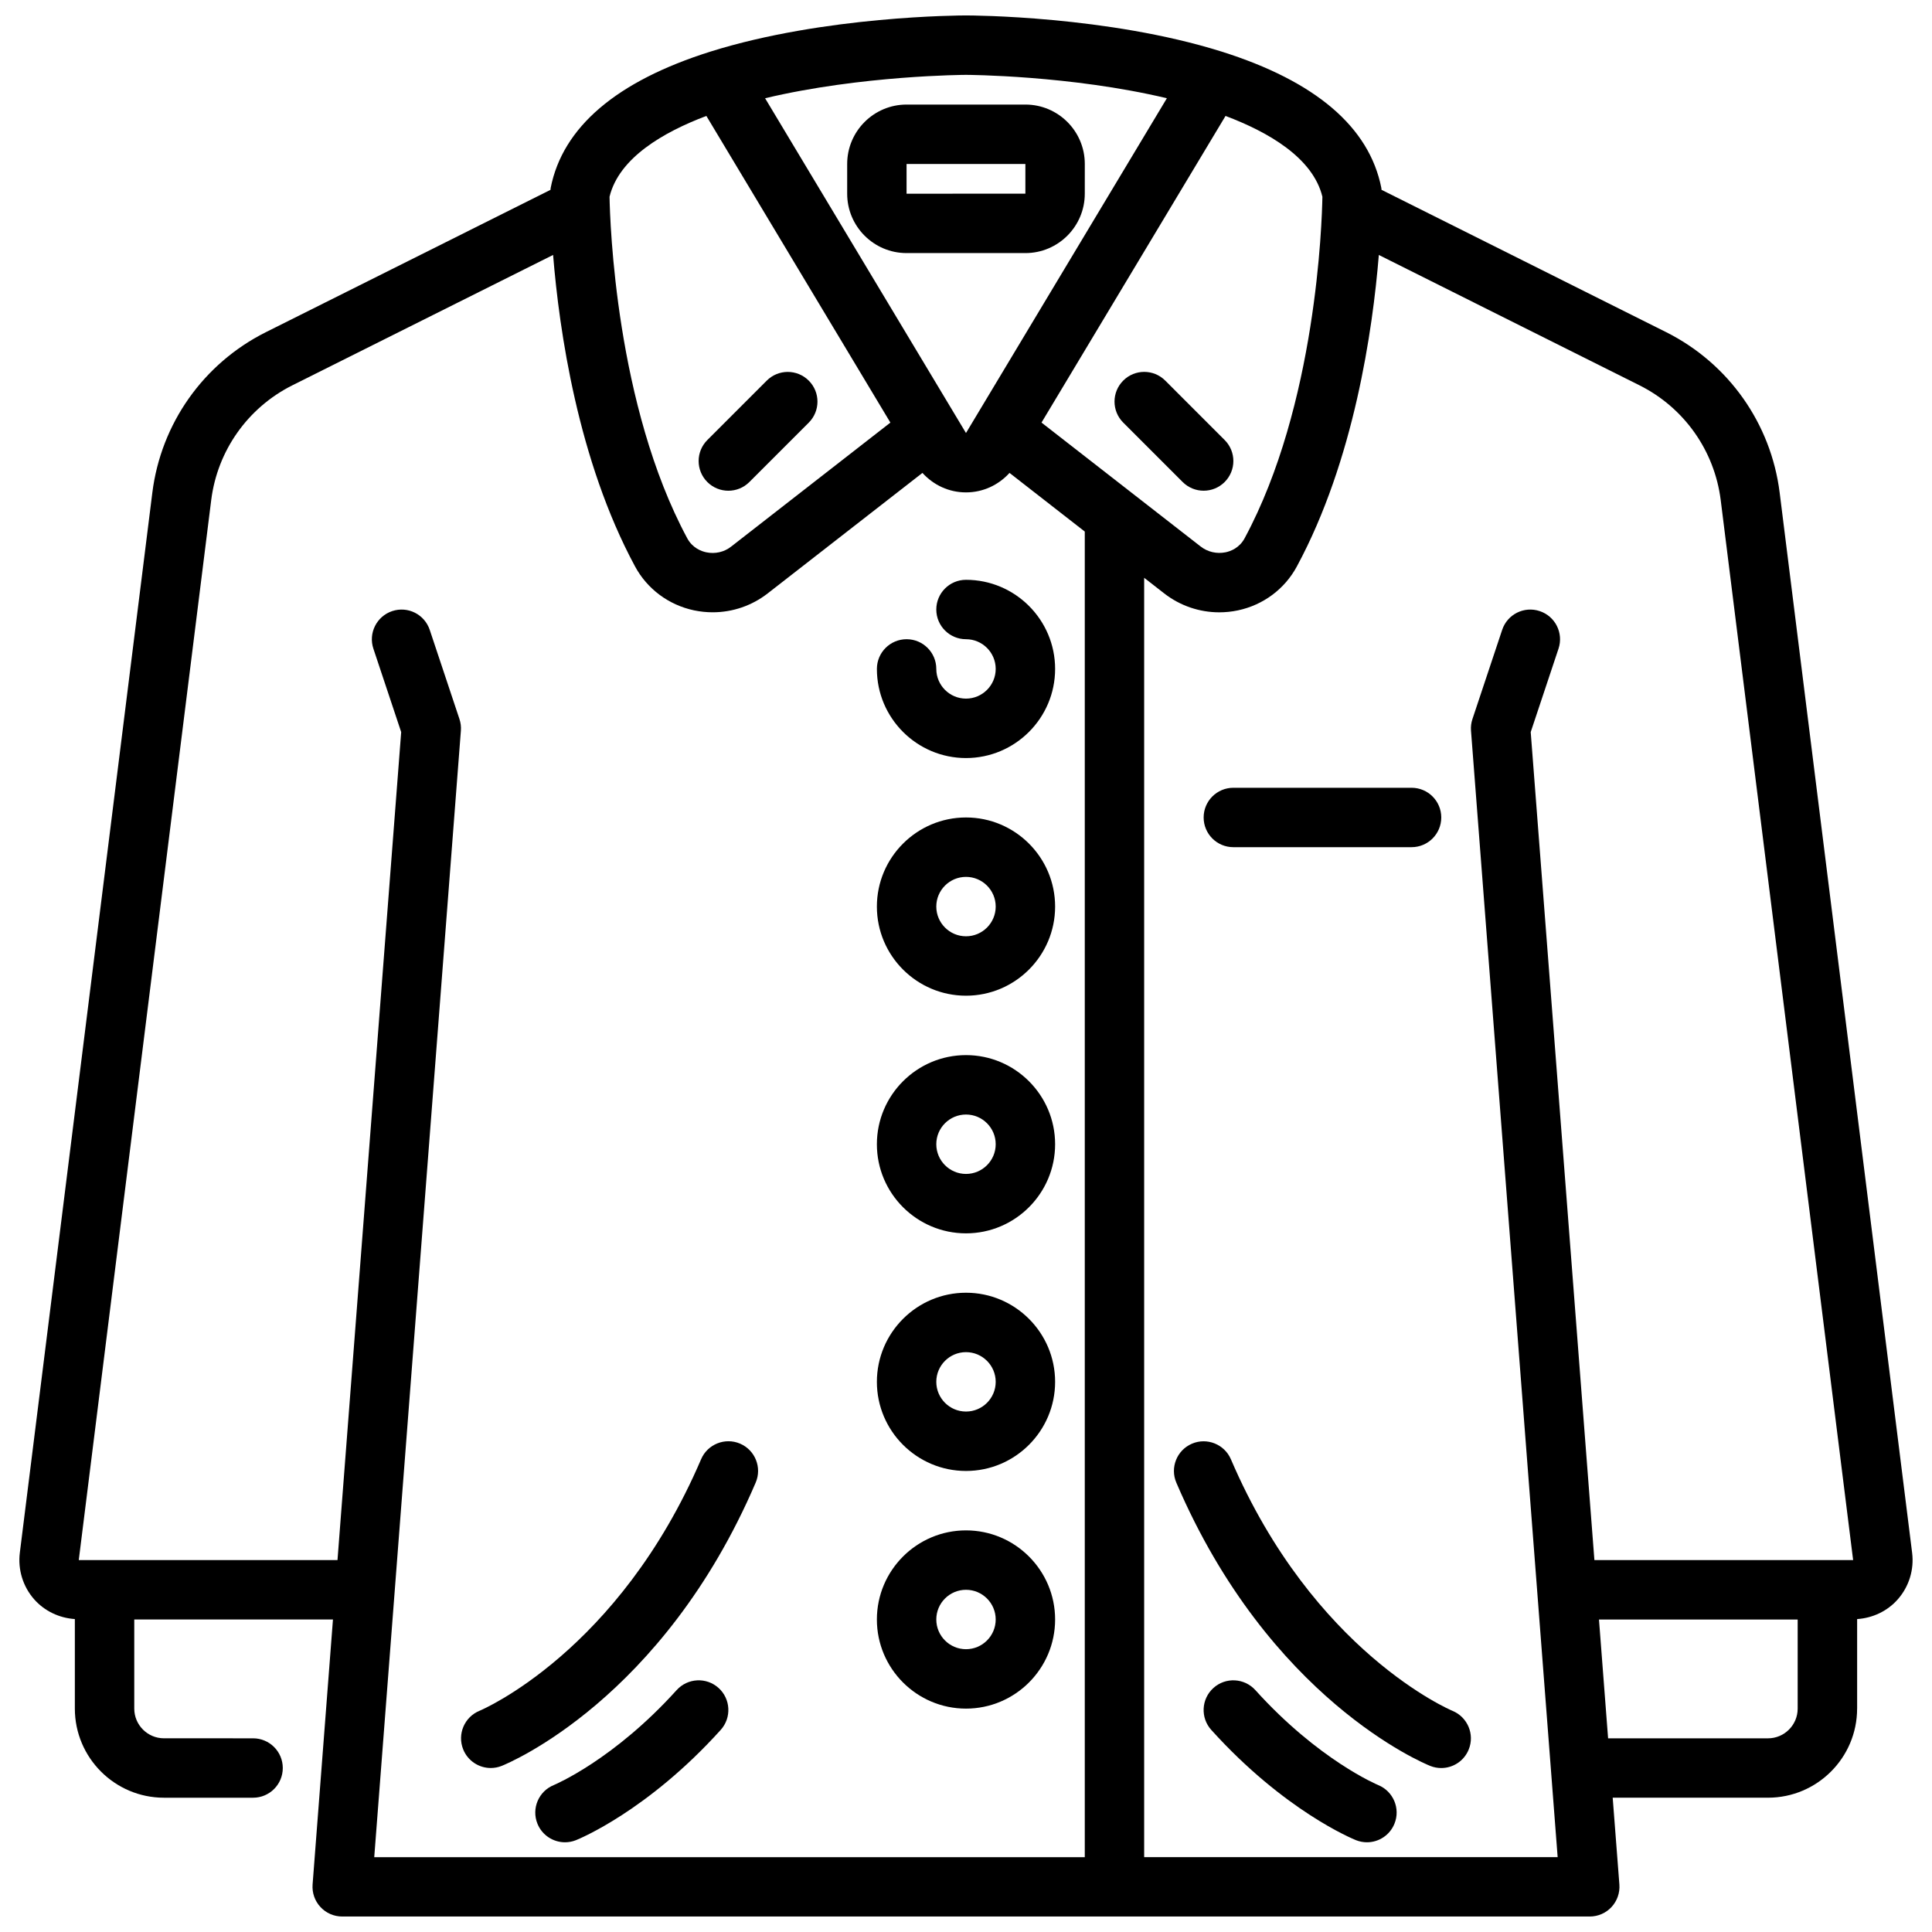 <?xml version="1.0" encoding="UTF-8"?>
<!-- Uploaded to: SVG Repo, www.svgrepo.com, Generator: SVG Repo Mixer Tools -->
<svg width="800px" height="800px" version="1.1" viewBox="144 144 512 512" xmlns="http://www.w3.org/2000/svg">
 <defs>
  <clipPath id="a">
   <path d="m149 148.09h502v503.81h-502z"/>
  </clipPath>
 </defs>
 <path d="m400 344.89c13.02 0 23.617-10.598 23.617-23.617 0-13.02-10.598-23.617-23.617-23.617-4.352 0-7.871 3.527-7.871 7.871s3.519 7.871 7.871 7.871c4.344 0 7.871 3.535 7.871 7.871 0 4.336-3.527 7.871-7.871 7.871s-7.871-3.535-7.871-7.871c0-4.344-3.519-7.871-7.871-7.871-4.352 0-7.871 3.527-7.871 7.871-0.004 13.023 10.59 23.621 23.613 23.621z"/>
 <path d="m400 407.87c13.02 0 23.617-10.598 23.617-23.617 0-13.02-10.598-23.617-23.617-23.617s-23.617 10.598-23.617 23.617c0 13.02 10.594 23.617 23.617 23.617zm0-31.488c4.344 0 7.871 3.535 7.871 7.871 0 4.336-3.527 7.871-7.871 7.871s-7.871-3.535-7.871-7.871c-0.004-4.336 3.523-7.871 7.871-7.871z"/>
 <path d="m400 470.85c13.02 0 23.617-10.598 23.617-23.617s-10.598-23.617-23.617-23.617-23.617 10.598-23.617 23.617 10.594 23.617 23.617 23.617zm0-31.488c4.344 0 7.871 3.535 7.871 7.871 0 4.336-3.527 7.871-7.871 7.871s-7.871-3.535-7.871-7.871c-0.004-4.336 3.523-7.871 7.871-7.871z"/>
 <path d="m400 533.82c13.02 0 23.617-10.598 23.617-23.617s-10.598-23.617-23.617-23.617-23.617 10.598-23.617 23.617 10.594 23.617 23.617 23.617zm0-31.488c4.344 0 7.871 3.535 7.871 7.871 0 4.336-3.527 7.871-7.871 7.871s-7.871-3.535-7.871-7.871c-0.004-4.336 3.523-7.871 7.871-7.871z"/>
 <path d="m400 596.8c13.02 0 23.617-10.598 23.617-23.617 0-13.02-10.598-23.617-23.617-23.617s-23.617 10.598-23.617 23.617c0 13.02 10.594 23.617 23.617 23.617zm0-31.488c4.344 0 7.871 3.535 7.871 7.871 0 4.336-3.527 7.871-7.871 7.871s-7.871-3.535-7.871-7.871c-0.004-4.34 3.523-7.871 7.871-7.871z"/>
 <path d="m274.05 612.54c0.977 0 1.969-0.18 2.922-0.566 1.73-0.691 42.676-17.617 67.289-75.059 1.715-4-0.141-8.629-4.133-10.336-3.961-1.699-8.621 0.133-10.328 4.133-21.844 50.98-58.145 66.426-58.695 66.652-4.016 1.629-5.969 6.195-4.359 10.227 1.227 3.074 4.188 4.949 7.305 4.949z"/>
 <path d="m323.31 591.9c-16.672 18.469-32.219 25.016-32.527 25.152-4.023 1.621-5.977 6.195-4.367 10.219 1.227 3.078 4.188 4.953 7.312 4.953 0.977 0 1.969-0.18 2.922-0.566 0.77-0.309 18.965-7.738 38.344-29.215 2.914-3.227 2.66-8.203-0.566-11.117-3.231-2.914-8.195-2.652-11.117 0.574z"/>
 <g clip-path="url(#a)">
  <path d="m636.16 596.8v-23.727c4.125-0.277 8.016-2.102 10.762-5.219 2.992-3.387 4.375-7.894 3.809-12.367l-35.102-280.93c-2.297-18.316-13.523-34.203-30.031-42.508l-75.484-37.746c-0.023-0.172-0.016-0.348-0.047-0.512-3.195-16.137-17.453-28.293-42.375-36.133-30.16-9.457-66.18-9.566-67.691-9.566s-37.535 0.109-67.699 9.574c-24.914 7.84-39.172 19.996-42.367 36.133-0.031 0.164-0.023 0.34-0.047 0.512l-75.5 37.754c-16.5 8.297-27.719 24.184-30.016 42.5l-35.113 280.91c-0.559 4.481 0.82 8.988 3.809 12.375 2.758 3.117 6.644 4.934 10.77 5.219v23.727c0 13.02 10.598 23.617 23.617 23.617h23.617c4.352 0 7.871-3.527 7.871-7.871s-3.519-7.871-7.871-7.871l-23.617-0.004c-4.344 0-7.871-3.535-7.871-7.871v-23.617h52.656l-5.398 70.242c-0.164 2.188 0.582 4.344 2.078 5.953 1.477 1.609 3.578 2.523 5.769 2.523h330.62c2.188 0 4.289-0.914 5.769-2.519 1.488-1.613 2.242-3.769 2.078-5.953l-1.773-23.016h41.156c13.02 0 23.617-10.594 23.617-23.613zm-141.71-400.66c-0.117 6.816-1.605 55.238-20.613 90.504-1.402 2.606-3.754 3.449-5.031 3.715-2.332 0.473-4.731-0.062-6.606-1.52l-42.188-32.852 48.766-81.262c11.371 4.285 23.164 11.094 25.672 21.414zm-41.215-26.105-53.238 88.719-53.238-88.719c25.582-6.082 52.93-6.195 53.238-6.195 0.305 0 27.66 0.113 53.238 6.195zm-122.04 4.688 48.766 81.27-42.188 32.852c-1.867 1.473-4.266 2.008-6.606 1.52-1.273-0.27-3.629-1.109-5.039-3.715-18.941-35.191-20.469-83.684-20.594-90.516 2.512-10.312 14.301-17.129 25.66-21.41zm-65.438 159.82-7.871-23.617c-1.379-4.117-5.793-6.359-9.957-4.977-4.117 1.379-6.352 5.832-4.977 9.957l7.367 22.105-16.879 219.43h-68.566l35.102-280.92c1.645-13.098 9.676-24.457 21.461-30.387l69.141-34.574c1.621 19.926 6.559 54.434 21.711 82.539 3.227 5.992 8.934 10.234 15.648 11.652 1.637 0.34 3.289 0.512 4.93 0.512 5.242 0 10.375-1.73 14.594-5.016l40.996-31.922c2.945 3.234 7.039 5.164 11.539 5.164 4.504 0 8.598-1.93 11.539-5.164l19.945 15.543v351.3h-188.3l22.961-298.53c0.082-1.047-0.047-2.102-0.383-3.094zm181.46 301.62v-339.04l5.305 4.133c4.211 3.281 9.352 5.016 14.594 5.016 1.637 0 3.289-0.164 4.93-0.512 6.723-1.418 12.422-5.668 15.641-11.652 15.152-28.109 20.098-62.621 21.719-82.539l69.125 34.566c11.801 5.926 19.828 17.293 21.477 30.387l35.094 280.92h-68.566l-16.879-219.43 7.367-22.105c1.379-4.125-0.852-8.582-4.977-9.957-4.148-1.387-8.59 0.859-9.957 4.977l-7.871 23.617c-0.34 0.992-0.465 2.047-0.387 3.094l22.965 298.53zm120.53-62.977h52.656v23.617c0 4.336-3.527 7.871-7.871 7.871h-42.367z"/>
 </g>
 <path d="m528.9 597.38c-0.363-0.148-36.793-15.547-58.695-66.652-1.715-4-6.367-5.84-10.328-4.133-4 1.707-5.848 6.336-4.133 10.336 24.617 57.441 65.559 74.359 67.289 75.059 0.949 0.379 1.941 0.559 2.906 0.559 3.117 0 6.055-1.859 7.289-4.922 1.633-4.019-0.312-8.602-4.328-10.246z"/>
 <path d="m509.22 617.05c-0.156-0.062-15.777-6.59-32.535-25.152-2.922-3.227-7.894-3.481-11.117-0.566-3.227 2.914-3.481 7.887-0.566 11.117 19.383 21.477 37.574 28.906 38.344 29.215 0.953 0.379 1.945 0.559 2.914 0.559 3.117 0 6.055-1.867 7.289-4.93 1.633-4.016-0.312-8.598-4.328-10.242z"/>
 <path d="m384.25 211.07h31.488c8.684 0 15.742-7.062 15.742-15.742l0.004-7.875c0-8.684-7.062-15.742-15.742-15.742h-31.488c-8.684 0-15.742 7.062-15.742 15.742v7.871c-0.004 8.684 7.055 15.746 15.738 15.746zm0-23.617h31.488v7.871l-31.488 0.008z"/>
 <path d="m337.02 274.05c2.016 0 4.031-0.77 5.566-2.305l15.742-15.742c3.078-3.078 3.078-8.055 0-11.133-3.078-3.078-8.055-3.078-11.133 0l-15.742 15.742c-3.078 3.078-3.078 8.055 0 11.133 1.535 1.531 3.551 2.305 5.566 2.305z"/>
 <path d="m452.8 244.86c-3.078-3.078-8.055-3.078-11.133 0-3.078 3.078-3.078 8.055 0 11.133l15.742 15.742c1.539 1.535 3.555 2.309 5.57 2.309 2.016 0 4.031-0.77 5.566-2.305 3.078-3.078 3.078-8.055 0-11.133z"/>
 <path d="m470.85 368.51h47.23c4.352 0 7.871-3.527 7.871-7.871s-3.519-7.871-7.871-7.871h-47.23c-4.352 0-7.871 3.527-7.871 7.871s3.516 7.871 7.871 7.871z"/>
</svg>